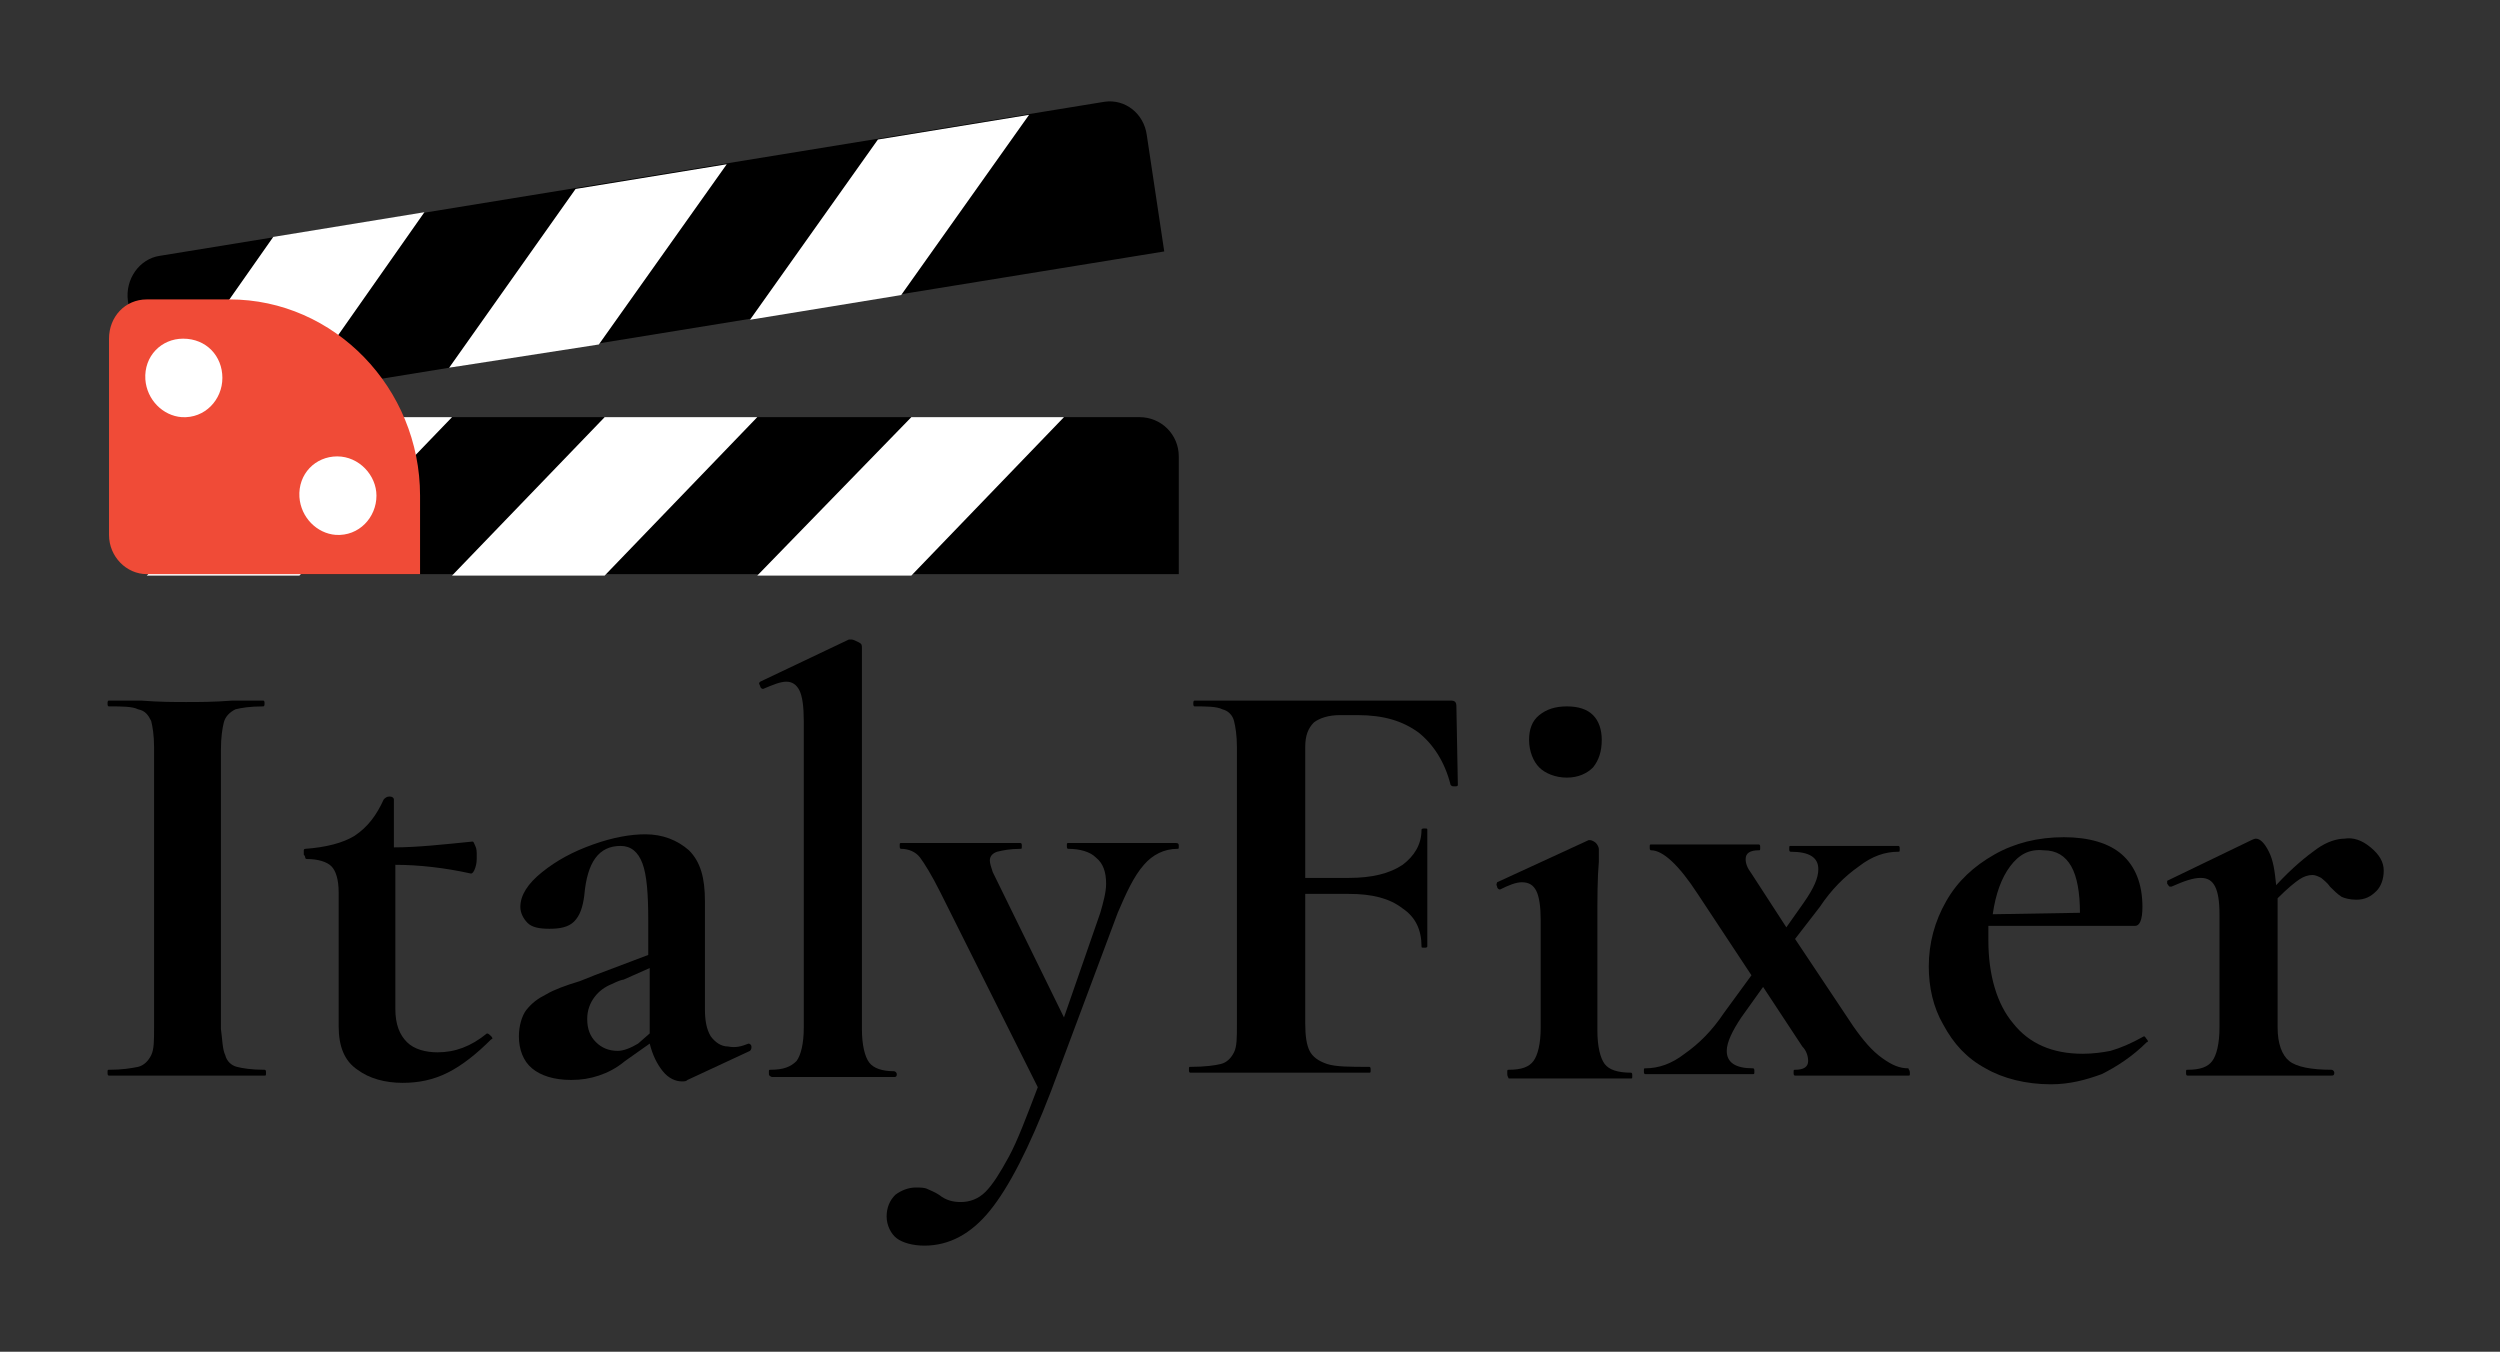 <?xml version="1.0" encoding="utf-8"?>
<!-- Generator: $$$/GeneralStr/196=Adobe Illustrator 27.6.0, SVG Export Plug-In . SVG Version: 6.00 Build 0)  -->
<svg version="1.1" id="Livello_1" xmlns="http://www.w3.org/2000/svg" xmlns:xlink="http://www.w3.org/1999/xlink" x="0px" y="0px"
	 viewBox="0 0 172 93" style="enable-background:new 0 0 172 93;" xml:space="preserve">
<rect x="0" y="0" width="172" height="93" fill="#333333" stroke="none"/>
<style type="text/css">
	.st0{fill:#FFFFFF;}
	.st1{fill:#F04B37;}
</style>
<g>
	<path d="M78.4,28.7H10.1v10.8h71v-8.1C81.1,29.9,79.9,28.7,78.4,28.7"/>
	<polygon class="st0" points="10.1,39.6 20.6,28.7 31.1,28.7 20.6,39.6 	"/>
	<polygon class="st0" points="31.1,39.6 41.6,28.7 52.1,28.7 41.6,39.6 	"/>
	<polygon class="st0" points="52.1,39.6 62.7,28.7 73.2,28.7 62.7,39.6 	"/>
	<path d="M76,7L11,17.6c-1.4,0.2-2.4,1.6-2.2,3.1l1.2,8l70.1-11.4l-1.2-8C78.7,7.8,77.4,6.8,76,7"/>
	<polygon class="st0" points="10.1,28.7 18.8,16.3 29.2,14.6 20.5,27 	"/>
	<polygon class="st0" points="30.9,25.3 39.6,13 50,11.3 41.2,23.7 	"/>
	<polygon class="st0" points="51.6,22 60.4,9.6 70.8,7.9 62,20.3 	"/>
	<path class="st1" d="M15.8,20.6h-5.7c-1.5,0-2.6,1.2-2.6,2.7v13.5c0,1.5,1.2,2.7,2.6,2.7h18.8v-5.4C28.9,26.7,23,20.6,15.8,20.6"/>
	<path class="st0" d="M15.3,26c0,1.5-1.2,2.8-2.8,2.7c-1.3-0.1-2.4-1.2-2.5-2.6c-0.1-1.6,1.1-2.8,2.6-2.8
		C14.2,23.3,15.3,24.5,15.3,26"/>
	<path class="st0" d="M25.9,34.1c0,1.5-1.2,2.8-2.8,2.7c-1.3-0.1-2.4-1.2-2.5-2.6c-0.1-1.6,1.1-2.8,2.6-2.8
		C24.7,31.4,25.9,32.7,25.9,34.1"/>
</g>
<g>
	<path d="M15.5,72.6c0.1,0.4,0.4,0.7,0.8,0.8c0.4,0.1,1,0.2,1.9,0.2c0.1,0,0.1,0.1,0.1,0.2c0,0.2,0,0.2-0.1,0.2c-0.9,0-1.6,0-2.2,0
		l-3.2,0l-3.1,0c-0.6,0-1.3,0-2.2,0c-0.1,0-0.1-0.1-0.1-0.2c0-0.2,0-0.2,0.1-0.2c0.9,0,1.5-0.1,2-0.2c0.4-0.1,0.7-0.4,0.9-0.8
		c0.2-0.4,0.2-1,0.2-1.9V51.4c0-0.8-0.1-1.4-0.2-1.8c-0.2-0.4-0.4-0.7-0.9-0.8c-0.4-0.2-1.1-0.2-2-0.2c-0.1,0-0.1-0.1-0.1-0.2
		s0-0.2,0.1-0.2l2.2,0c1.3,0.1,2.3,0.1,3.1,0.1c0.9,0,1.9,0,3.2-0.1l2.1,0c0.1,0,0.1,0.1,0.1,0.2s0,0.2-0.1,0.2
		c-0.9,0-1.5,0.1-1.9,0.2c-0.4,0.2-0.7,0.5-0.8,0.9c-0.1,0.4-0.2,1-0.2,1.9v19.2C15.3,71.5,15.3,72.2,15.5,72.6z"/>
	<path d="M33.5,71.1c0.1,0,0.2,0.1,0.3,0.2c0.1,0.1,0.1,0.2,0,0.2c-1,1-2,1.8-3,2.3c-1,0.5-2,0.7-3.1,0.7c-1.2,0-2.3-0.3-3.1-0.9
		c-0.9-0.6-1.3-1.6-1.3-3v-9.2c0-0.9-0.2-1.5-0.5-1.8c-0.3-0.3-0.9-0.5-1.7-0.5c0,0-0.1,0-0.1-0.1c0-0.1-0.1-0.2-0.1-0.2
		c0-0.1,0-0.2,0-0.3c0-0.1,0.1-0.1,0.1-0.1c1.4-0.1,2.6-0.4,3.4-0.9c0.9-0.6,1.5-1.4,2-2.5c0.1-0.1,0.2-0.2,0.4-0.2
		c0.2,0,0.3,0.1,0.3,0.2v3.3c1.6,0,3.4-0.2,5.4-0.4c0.1,0,0.1,0.1,0.2,0.3c0.1,0.2,0.1,0.4,0.1,0.7c0,0.3,0,0.5-0.1,0.8
		c-0.1,0.3-0.2,0.4-0.3,0.4c-1.8-0.4-3.6-0.6-5.2-0.6v9.9c0,1.1,0.3,1.8,0.8,2.3c0.5,0.5,1.3,0.7,2.1,0.7
		C31.3,72.4,32.4,72,33.5,71.1L33.5,71.1z"/>
	<path d="M51.5,71.8c0.1,0,0.2,0.1,0.2,0.2c0,0.1,0,0.2-0.1,0.3l-4.3,2c-0.1,0.1-0.2,0.1-0.4,0.1c-0.4,0-0.9-0.2-1.3-0.7
		c-0.4-0.5-0.7-1.1-0.9-1.9L43,73c-0.6,0.5-1.2,0.8-1.8,1c-0.6,0.2-1.2,0.3-1.9,0.3c-1.2,0-2.1-0.3-2.7-0.8
		c-0.6-0.5-0.9-1.3-0.9-2.2c0-0.7,0.2-1.4,0.5-1.8c0.4-0.5,0.8-0.8,1.4-1.1c0.5-0.3,1.3-0.6,2.3-0.9l1-0.4l3.7-1.4v-2.4
		c0-1.8-0.1-3.1-0.4-3.9c-0.3-0.8-0.8-1.2-1.5-1.2c-1.5,0-2.3,1.1-2.5,3.4c-0.1,0.8-0.3,1.4-0.7,1.8c-0.4,0.4-1,0.5-1.7,0.5
		c-0.7,0-1.2-0.1-1.5-0.4c-0.3-0.3-0.5-0.7-0.5-1.1c0-0.8,0.5-1.6,1.5-2.4c1-0.8,2.1-1.4,3.5-1.9c1.4-0.5,2.6-0.7,3.6-0.7
		c1.2,0,2.2,0.4,3,1.1c0.8,0.8,1.1,1.9,1.1,3.5v7.4c0,0.8,0.1,1.4,0.4,1.9c0.3,0.4,0.7,0.7,1.2,0.7C50.6,72.1,51,72,51.5,71.8
		L51.5,71.8z M44.7,71.1c0-0.1,0-0.3,0-0.5v-4l-1.8,0.8c-0.1,0-0.4,0.1-0.8,0.3c-0.5,0.2-0.9,0.5-1.2,0.9c-0.3,0.4-0.5,0.9-0.5,1.5
		c0,0.7,0.2,1.2,0.6,1.6c0.4,0.4,0.9,0.6,1.5,0.6c0.4,0,0.9-0.2,1.4-0.5L44.7,71.1z"/>
	<path d="M52.9,73.8c0-0.2,0-0.2,0.1-0.2c0.9,0,1.4-0.2,1.8-0.6c0.3-0.4,0.5-1.2,0.5-2.3l0-21.1c0-1-0.1-1.7-0.3-2.1
		c-0.2-0.4-0.5-0.6-0.9-0.6c-0.4,0-0.9,0.2-1.6,0.5h0c-0.1,0-0.2-0.1-0.2-0.2c-0.1-0.2-0.1-0.2,0-0.3l6.1-2.9l0.2,0
		c0.1,0,0.3,0.1,0.5,0.2c0.2,0.1,0.2,0.2,0.2,0.4v26.2c0,1.1,0.2,1.9,0.5,2.3c0.3,0.4,0.9,0.6,1.7,0.6c0.1,0,0.2,0.1,0.2,0.2
		c0,0.2-0.1,0.2-0.2,0.2c-0.7,0-1.2,0-1.7,0l-2.5,0l-2.5,0c-0.4,0-1,0-1.7,0C52.9,74,52.9,74,52.9,73.8z"/>
	<path d="M81.1,58.2c0,0.2,0,0.2-0.1,0.2c-0.9,0-1.7,0.4-2.3,1.1c-0.7,0.8-1.2,1.9-1.8,3.3l-4.6,12.3c-1.5,3.9-2.9,6.6-4.2,8.2
		c-1.3,1.6-2.8,2.4-4.5,2.4c-0.8,0-1.5-0.2-1.9-0.5c-0.4-0.3-0.7-0.9-0.7-1.5c0-0.6,0.2-1.1,0.6-1.5c0.4-0.3,0.9-0.5,1.4-0.5
		c0.3,0,0.6,0,0.8,0.1c0.2,0.1,0.5,0.2,0.8,0.4c0.5,0.4,1,0.5,1.5,0.5c0.6,0,1.2-0.2,1.7-0.7c0.5-0.5,1-1.3,1.6-2.4
		c0.6-1.1,1.2-2.7,2-4.8l-6.7-13.4c-0.6-1.2-1.1-2-1.4-2.4c-0.3-0.4-0.8-0.6-1.3-0.6c-0.1,0-0.1-0.1-0.1-0.2c0-0.2,0-0.2,0.1-0.2
		c0.8,0,1.4,0,1.8,0l1.7,0l2.9,0c0.4,0,1,0,1.8,0c0.1,0,0.1,0.1,0.1,0.2c0,0.2,0,0.2-0.1,0.2c-0.7,0-1.2,0.1-1.6,0.2
		c-0.3,0.1-0.5,0.3-0.5,0.6c0,0.2,0.1,0.5,0.2,0.8l4.9,10l2.5-7.2c0.2-0.7,0.4-1.4,0.4-2c0-0.8-0.2-1.4-0.7-1.8
		c-0.4-0.4-1.1-0.6-1.9-0.6c-0.1,0-0.1-0.1-0.1-0.2c0-0.2,0-0.2,0.1-0.2c0.7,0,1.3,0,1.7,0l2.5,0l1.7,0c0.3,0,0.8,0,1.5,0
		C81.1,58,81.1,58.1,81.1,58.2z"/>
	<path d="M100.3,54c0,0.1-0.1,0.1-0.2,0.1c-0.2,0-0.2,0-0.3-0.1c-0.4-1.6-1.2-2.8-2.2-3.6c-1.1-0.8-2.4-1.2-4.2-1.2h-1.2
		c-0.8,0-1.4,0.2-1.8,0.5c-0.4,0.4-0.6,0.9-0.6,1.7v9h3c1.6,0,2.8-0.3,3.7-0.9c0.8-0.6,1.3-1.4,1.3-2.4c0-0.1,0.1-0.1,0.2-0.1
		c0.2,0,0.2,0,0.2,0.1l0,3.8c0,0.9,0,1.6,0,2l0,2.2c0,0.1-0.1,0.1-0.2,0.1c-0.2,0-0.2,0-0.2-0.1c0-1.1-0.4-2-1.3-2.6
		c-0.9-0.7-2.1-1-3.7-1h-3v8.9c0,0.9,0.1,1.5,0.3,1.9c0.2,0.4,0.6,0.7,1.2,0.9c0.6,0.2,1.6,0.2,2.9,0.2c0.1,0,0.1,0.1,0.1,0.2
		c0,0.2,0,0.2-0.1,0.2c-1.1,0-2,0-2.7,0l-4.2,0l-3.1,0c-0.6,0-1.3,0-2.3,0c-0.1,0-0.1-0.1-0.1-0.2c0-0.2,0-0.2,0.1-0.2
		c1,0,1.7-0.1,2.1-0.2c0.4-0.1,0.7-0.4,0.9-0.8c0.2-0.4,0.2-1,0.2-1.9V51.4c0-0.8-0.1-1.4-0.2-1.8c-0.1-0.4-0.4-0.7-0.8-0.8
		c-0.4-0.2-1.1-0.2-1.9-0.2c-0.1,0-0.1-0.1-0.1-0.2s0-0.2,0.1-0.2h17.6c0.3,0,0.4,0.1,0.4,0.4L100.3,54z"/>
	<path d="M103.7,73.8c0-0.2,0-0.2,0.1-0.2c0.9,0,1.4-0.2,1.7-0.6c0.3-0.4,0.5-1.2,0.5-2.3v-7.4c0-0.9-0.1-1.6-0.3-2
		c-0.2-0.4-0.5-0.6-1-0.6c-0.4,0-0.9,0.2-1.5,0.5h0c-0.1,0-0.2-0.1-0.2-0.2c-0.1-0.2,0-0.2,0-0.3l6.3-2.9l0.1,0
		c0.1,0,0.3,0.1,0.4,0.2c0.1,0.1,0.2,0.3,0.2,0.4v0.9c-0.1,1.1-0.1,2.5-0.1,4.1v7.5c0,1.1,0.2,1.9,0.5,2.3c0.3,0.4,0.9,0.6,1.8,0.6
		c0.1,0,0.1,0.1,0.1,0.2c0,0.2,0,0.2-0.1,0.2c-0.7,0-1.3,0-1.7,0l-2.5,0l-2.5,0c-0.4,0-1,0-1.7,0C103.7,74,103.7,74,103.7,73.8z
		 M105.9,52.8c-0.4-0.4-0.7-1.1-0.7-1.9c0-0.7,0.2-1.3,0.7-1.7c0.5-0.4,1.1-0.6,1.9-0.6c0.8,0,1.4,0.2,1.8,0.6
		c0.4,0.4,0.6,1,0.6,1.7c0,0.8-0.2,1.4-0.6,1.9c-0.4,0.4-1,0.7-1.8,0.7C107,53.5,106.3,53.2,105.9,52.8z"/>
	<path d="M131.4,73.8c0,0.2,0,0.2-0.1,0.2l-1.5,0c-0.4,0-0.9,0-1.5,0l-3,0c-0.4,0-1.1,0-1.8,0c-0.1,0-0.1-0.1-0.1-0.2
		c0-0.2,0-0.2,0.1-0.2c0.6,0,0.9-0.2,0.9-0.6c0-0.3-0.1-0.7-0.4-1l-2.7-4.1l-1.5,2.1c-0.6,0.9-1,1.7-1,2.3c0,0.8,0.6,1.2,1.8,1.2
		c0.1,0,0.1,0.1,0.1,0.2c0,0.2,0,0.2-0.1,0.2c-0.7,0-1.3,0-1.7,0l-2.5,0l-1.7,0c-0.3,0-0.8,0-1.5,0c-0.1,0-0.1-0.1-0.1-0.2
		c0-0.2,0-0.2,0.1-0.2c0.9,0,1.8-0.3,2.7-1c1-0.7,1.9-1.6,2.7-2.8l1.9-2.6l-3.7-5.6c-1.3-2-2.4-3-3.2-3c-0.1,0-0.1-0.1-0.1-0.2
		c0-0.2,0-0.2,0.1-0.2c0.6,0,1,0,1.3,0l1.3,0l2.9,0c0.4,0,1.1,0,1.9,0c0.1,0,0.1,0.1,0.1,0.2c0,0.2,0,0.2-0.1,0.2
		c-0.6,0-0.9,0.2-0.9,0.6c0,0.3,0.1,0.6,0.4,1l2.4,3.7l1.2-1.7c0.7-1,1-1.7,1-2.3c0-0.8-0.6-1.2-1.9-1.2c-0.1,0-0.1-0.1-0.1-0.2
		c0-0.2,0-0.2,0.1-0.2c0.7,0,1.3,0,1.7,0l2.5,0l1.7,0c0.3,0,0.8,0,1.5,0c0.1,0,0.1,0.1,0.1,0.2c0,0.2,0,0.2-0.1,0.2
		c-0.9,0-1.8,0.3-2.7,1c-1,0.7-1.9,1.6-2.7,2.8l-1.7,2.2l4,6c0.7,1,1.3,1.7,2,2.2c0.7,0.5,1.2,0.7,1.8,0.7
		C131.3,73.6,131.4,73.6,131.4,73.8z"/>
	<path d="M147.5,71.3c0.1,0,0.1,0.1,0.2,0.2c0.1,0.1,0.1,0.2,0,0.2c-1,1-2.1,1.7-3.1,2.2c-1.1,0.4-2.2,0.7-3.5,0.7
		c-1.7,0-3.3-0.4-4.5-1.1c-1.3-0.7-2.2-1.7-2.9-3c-0.7-1.2-1-2.6-1-4c0-1.6,0.4-3.1,1.2-4.5c0.8-1.4,1.9-2.4,3.3-3.2
		c1.4-0.8,3-1.2,4.8-1.2c1.7,0,3.1,0.4,4,1.2c0.9,0.8,1.4,2,1.4,3.6c0,0.9-0.2,1.3-0.5,1.3l-10.1,0c0,0.2,0,0.5,0,1
		c0,2.4,0.6,4.4,1.7,5.7c1.1,1.4,2.7,2.1,4.8,2.1c0.7,0,1.4-0.1,1.9-0.2C145.9,72.1,146.6,71.8,147.5,71.3L147.5,71.3z M138.3,59.6
		c-0.6,0.8-1,1.9-1.2,3.3l6-0.1c0-1.4-0.2-2.5-0.6-3.2c-0.4-0.7-1-1.1-1.9-1.1C139.6,58.4,138.9,58.8,138.3,59.6z"/>
	<path d="M163.1,58.3c0.6,0.5,0.9,1,0.9,1.6c0,0.6-0.2,1.1-0.5,1.4c-0.4,0.4-0.8,0.6-1.4,0.6c-0.4,0-0.8-0.1-1-0.2
		c-0.3-0.2-0.5-0.4-0.8-0.7c-0.2-0.3-0.5-0.5-0.6-0.6c-0.2-0.1-0.4-0.2-0.6-0.2c-0.3,0-0.6,0.1-0.9,0.3c-0.3,0.2-0.8,0.6-1.5,1.3
		v8.9c0,1.1,0.3,1.9,0.8,2.3c0.5,0.4,1.5,0.6,2.9,0.6c0.1,0,0.2,0.1,0.2,0.2c0,0.2-0.1,0.2-0.2,0.2c-1,0-1.7,0-2.3,0l-3.4,0l-2.5,0
		c-0.4,0-1,0-1.7,0c-0.1,0-0.1-0.1-0.1-0.2c0-0.2,0-0.2,0.1-0.2c0.9,0,1.4-0.2,1.7-0.6c0.3-0.4,0.5-1.2,0.5-2.3v-7.8
		c0-0.9-0.1-1.5-0.3-1.9c-0.2-0.4-0.5-0.6-1-0.6c-0.5,0-1.1,0.2-2,0.6h-0.1c-0.1,0-0.1-0.1-0.2-0.2c0-0.1,0-0.2,0-0.2l5.8-2.8
		c0.2-0.1,0.3-0.1,0.3-0.1c0.3,0,0.6,0.3,0.9,0.9c0.3,0.6,0.4,1.3,0.5,2.3c1.1-1.2,2.1-2,2.8-2.5c0.7-0.5,1.4-0.7,1.9-0.7
		C161.9,57.6,162.5,57.8,163.1,58.3z"/>
</g>
</svg>
